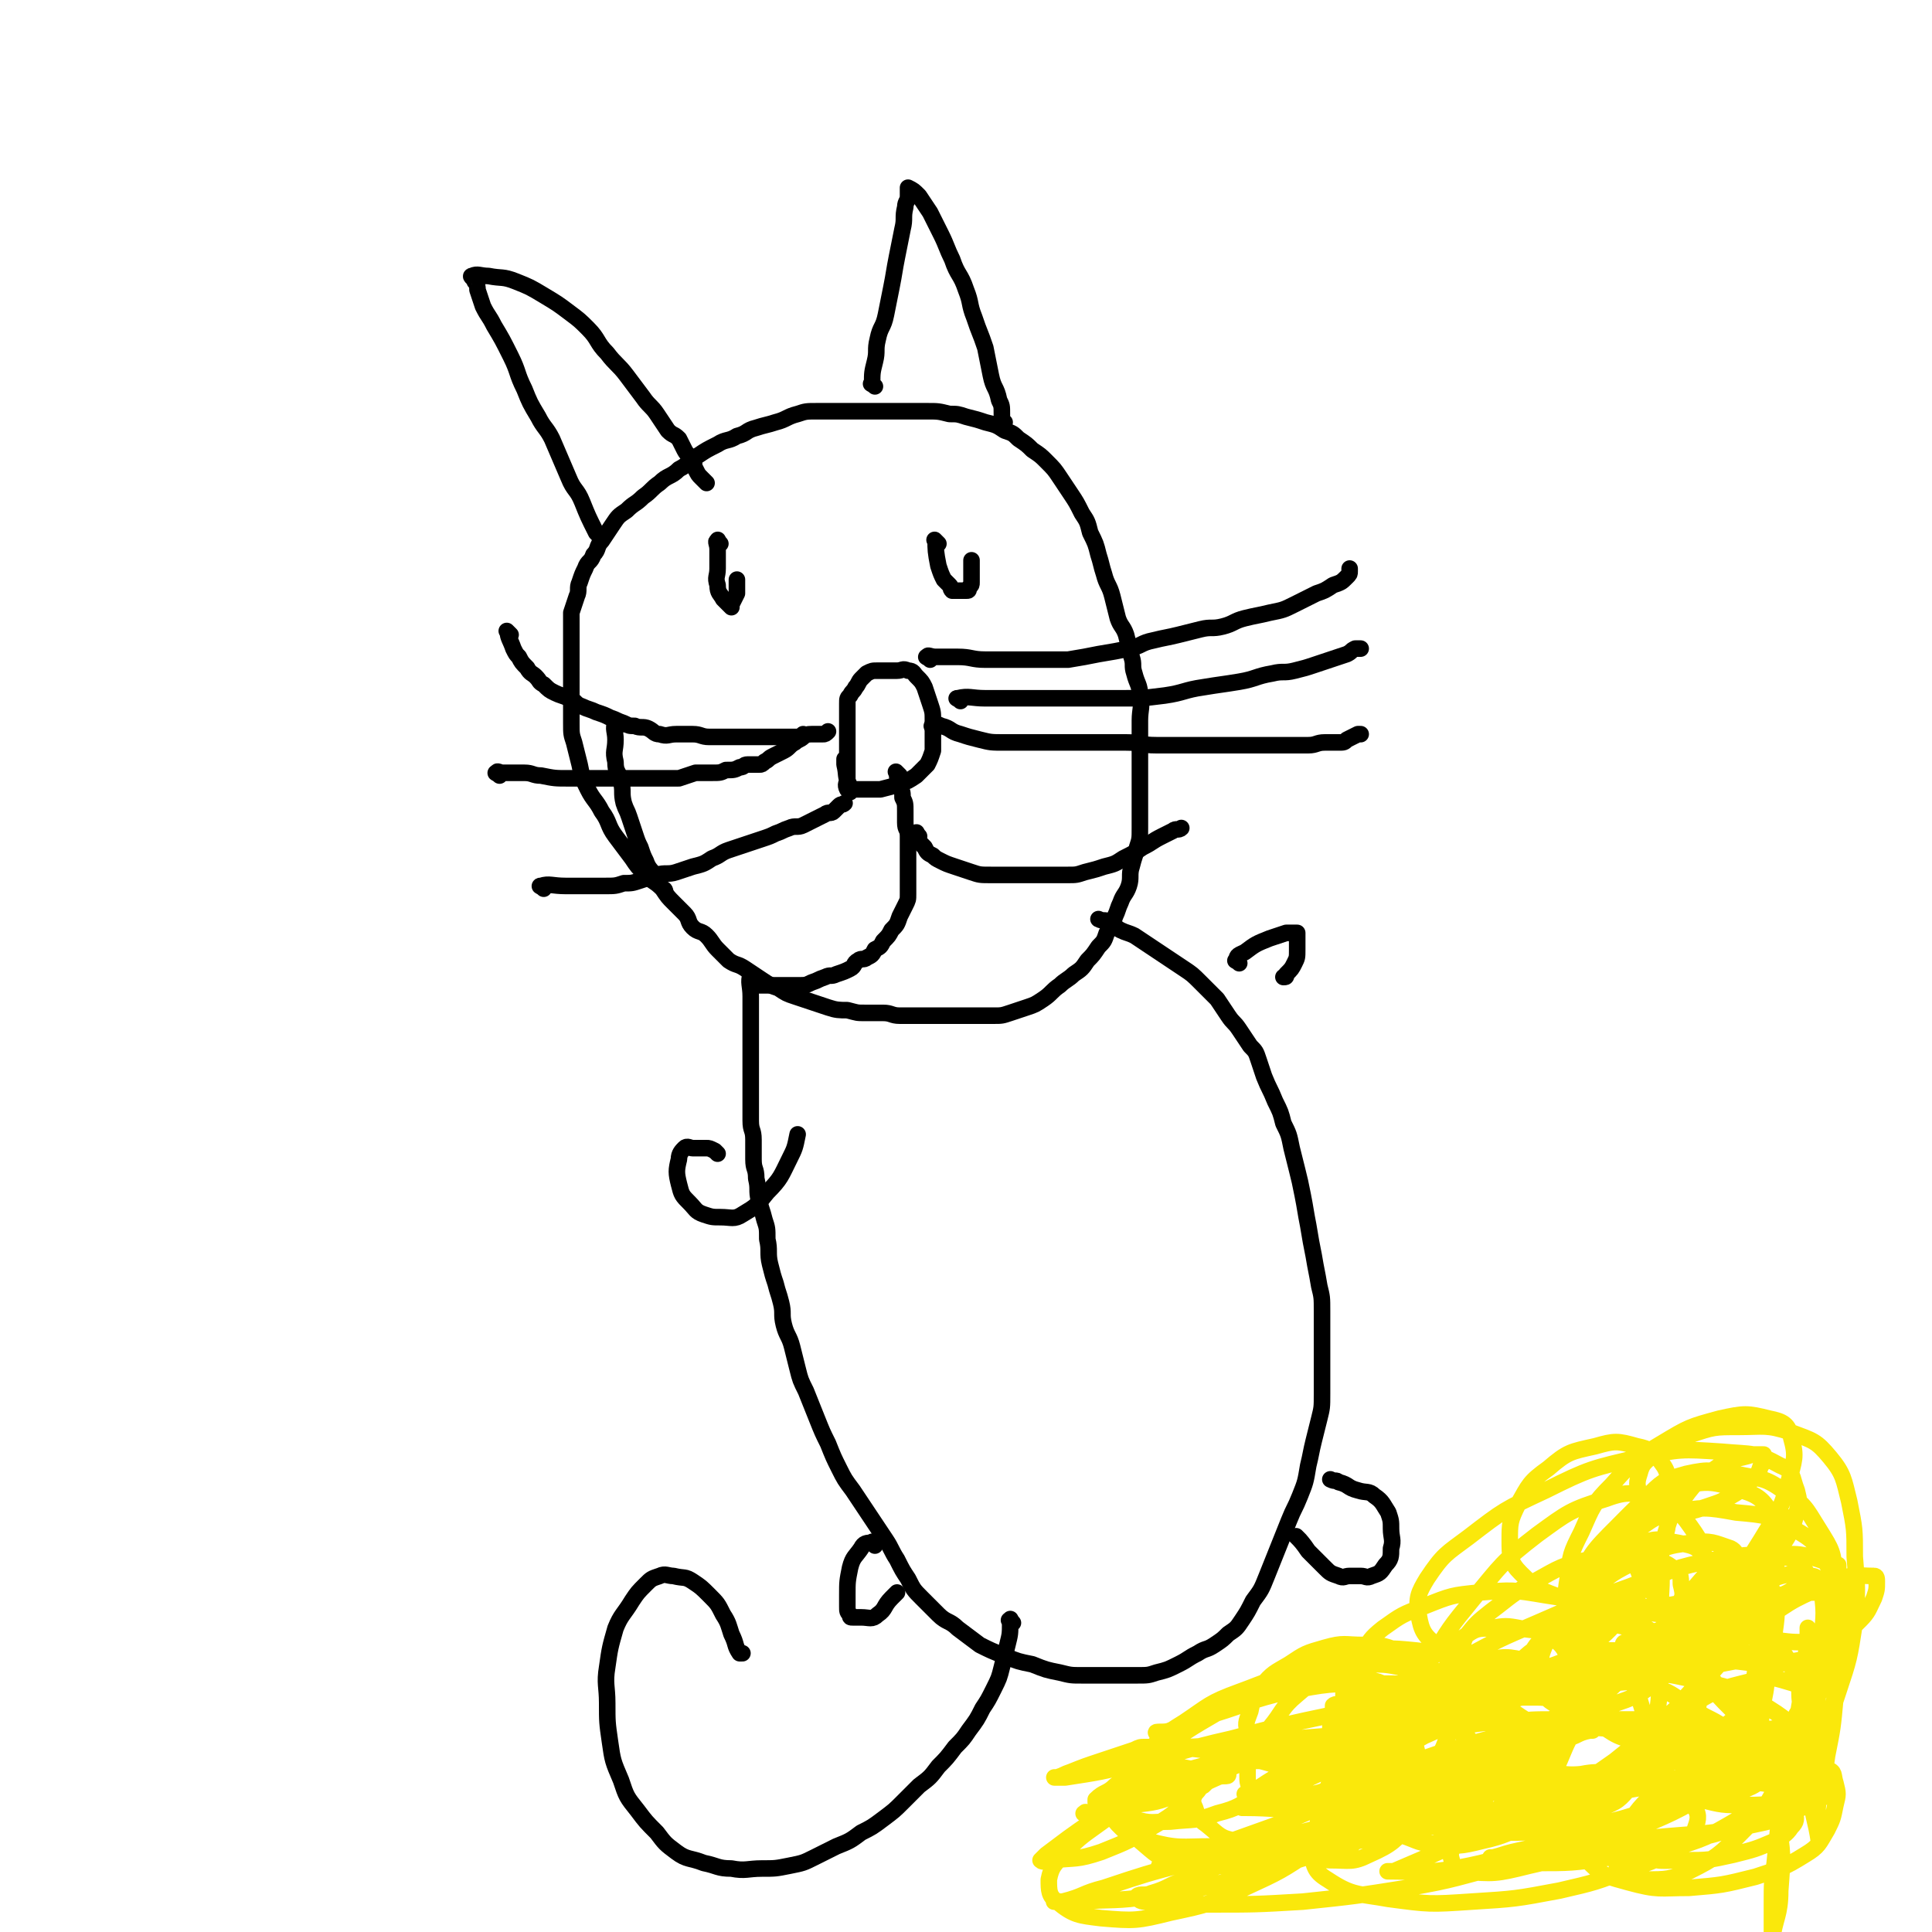 <svg viewBox='0 0 700 700' version='1.1' xmlns='http://www.w3.org/2000/svg' xmlns:xlink='http://www.w3.org/1999/xlink'><g fill='none' stroke='#000000' stroke-width='6' stroke-linecap='round' stroke-linejoin='round'><path d='M224,263c-1,-1 -1,-2 -1,-1 -1,2 0,3 0,6 0,4 -1,4 0,8 0,4 1,3 2,7 1,4 0,4 1,8 1,3 1,2 2,5 1,3 1,3 2,6 1,3 1,3 2,5 1,3 1,3 2,5 1,3 2,3 3,5 2,3 1,3 3,5 2,3 2,3 4,5 2,2 2,2 4,4 2,2 1,3 3,5 2,2 3,1 5,3 2,2 2,3 4,5 2,2 2,2 4,4 3,2 3,1 6,3 3,2 3,2 6,4 3,2 3,2 6,3 3,2 3,2 6,3 3,1 3,1 6,2 3,1 3,1 6,2 3,1 4,1 7,1 4,1 3,1 7,1 3,0 3,0 6,0 3,0 3,1 6,1 3,0 3,0 6,0 3,0 3,0 6,0 3,0 3,0 5,0 3,0 3,0 6,0 3,0 3,0 5,0 3,0 3,0 6,0 3,0 3,0 6,-1 3,-1 3,-1 6,-2 3,-1 3,-1 6,-3 3,-2 3,-3 6,-5 2,-2 3,-2 5,-4 3,-2 3,-2 5,-5 2,-2 2,-2 4,-5 2,-2 2,-2 3,-5 2,-3 2,-3 3,-6 1,-2 1,-3 2,-5 1,-3 2,-3 3,-6 1,-3 0,-4 1,-7 1,-4 1,-3 2,-7 1,-3 1,-3 1,-7 0,-4 0,-4 0,-8 0,-3 0,-3 0,-6 0,-4 0,-4 0,-8 0,-4 0,-4 0,-8 0,-4 0,-4 0,-9 0,-4 1,-5 0,-9 0,-4 -1,-4 -2,-8 -1,-3 0,-3 -1,-6 -1,-4 -1,-4 -2,-8 -1,-3 -2,-3 -3,-6 -1,-4 -1,-4 -2,-8 -1,-4 -2,-4 -3,-8 -1,-3 -1,-4 -2,-7 -1,-4 -1,-4 -3,-8 -1,-4 -1,-4 -3,-7 -2,-4 -2,-4 -4,-7 -2,-3 -2,-3 -4,-6 -2,-3 -2,-3 -5,-6 -2,-2 -2,-2 -5,-4 -2,-2 -2,-2 -5,-4 -2,-2 -2,-2 -5,-3 -3,-2 -3,-2 -7,-3 -3,-1 -3,-1 -7,-2 -3,-1 -3,-1 -6,-1 -4,-1 -4,-1 -8,-1 -3,0 -3,0 -6,0 -4,0 -4,0 -8,0 -4,0 -4,0 -8,0 -4,0 -4,0 -9,0 -4,0 -5,0 -9,0 -4,0 -4,0 -7,1 -4,1 -4,2 -8,3 -3,1 -4,1 -7,2 -4,1 -3,2 -7,3 -3,2 -4,1 -7,3 -4,2 -4,2 -7,4 -4,2 -3,3 -7,5 -3,3 -4,2 -7,5 -3,2 -3,3 -6,5 -3,3 -3,2 -6,5 -3,2 -3,2 -5,5 -2,3 -2,3 -4,6 -2,2 -1,3 -3,5 -1,3 -2,2 -3,5 -1,2 -1,2 -2,5 -1,2 0,3 -1,5 -1,3 -1,3 -2,6 0,3 0,3 0,6 0,3 0,3 0,6 0,4 0,4 0,7 0,3 0,3 0,6 0,4 0,4 0,8 0,4 0,4 0,7 0,4 0,4 1,7 1,4 1,4 2,8 1,5 1,5 3,9 2,4 3,4 5,8 3,4 2,5 5,9 3,4 3,4 6,8 2,3 2,3 5,6 3,3 3,2 6,5 1,0 1,1 1,1 '/><path d='M261,197c-1,-1 -1,-2 -1,-1 -1,0 0,1 0,3 0,3 0,4 0,7 0,3 -1,3 0,6 0,3 1,3 2,5 1,1 1,1 2,2 1,1 1,1 1,1 0,0 0,-1 0,-1 1,-2 1,-2 2,-4 0,-2 0,-2 0,-4 0,0 0,0 0,-1 '/><path d='M340,197c-1,-1 -2,-2 -1,-1 0,3 0,4 1,9 1,3 1,3 2,5 1,1 1,1 2,2 1,1 0,1 1,2 0,0 1,0 1,0 1,0 1,0 1,0 1,0 1,0 2,0 1,0 1,0 1,0 1,0 1,0 1,-1 1,-1 1,-1 1,-2 0,-1 0,-1 0,-2 0,-1 0,-1 0,-3 0,-1 0,-1 0,-2 0,0 0,0 0,-1 '/><path d='M185,230c-1,-1 -2,-2 -1,-1 0,2 1,3 2,6 1,2 1,2 2,3 1,2 1,2 3,4 1,2 2,2 3,3 2,2 1,2 3,3 2,2 2,2 4,3 2,1 3,1 5,2 3,1 2,2 5,3 2,1 3,1 5,2 3,1 3,1 5,2 3,1 2,1 5,2 2,1 2,1 4,1 2,1 3,0 5,1 2,1 2,2 4,2 3,1 3,0 6,0 3,0 3,0 6,0 3,0 3,1 6,1 3,0 3,0 6,0 3,0 3,0 5,0 3,0 3,0 5,0 3,0 3,0 5,0 3,0 3,0 6,0 3,0 3,0 5,0 3,0 2,-1 5,-1 2,0 2,0 4,0 1,0 1,0 2,-1 '/><path d='M181,281c-1,-1 -2,-1 -1,-1 0,-1 1,0 2,0 1,0 2,0 3,0 3,0 3,0 5,0 3,0 3,1 6,1 5,1 5,1 10,1 4,0 4,0 8,0 4,0 4,0 7,0 3,0 3,0 6,0 3,0 3,0 5,0 3,0 3,0 5,0 3,0 3,0 5,0 2,0 2,0 4,0 3,-1 3,-1 6,-2 3,0 3,0 6,0 3,0 3,0 5,-1 3,0 3,0 5,-1 2,0 1,-1 3,-1 1,0 2,0 3,0 1,0 1,0 1,0 1,0 1,0 2,-1 2,-1 1,-1 3,-2 2,-1 2,-1 4,-2 2,-1 2,-2 4,-3 1,-1 2,-1 3,-2 0,0 0,0 0,-1 '/><path d='M197,322c-1,-1 -2,-1 -1,-1 3,-1 4,0 9,0 3,0 4,0 7,0 4,0 4,0 7,0 4,0 4,0 7,-1 3,0 3,0 6,-1 3,-1 3,-1 6,-2 3,-1 4,0 7,-1 3,-1 3,-1 6,-2 4,-1 4,-1 7,-3 3,-1 3,-2 6,-3 3,-1 3,-1 6,-2 3,-1 3,-1 6,-2 3,-1 3,-1 5,-2 3,-1 2,-1 5,-2 2,-1 3,0 5,-1 2,-1 2,-1 4,-2 2,-1 2,-1 4,-2 1,-1 2,0 3,-1 1,-1 1,-1 2,-2 1,-1 1,0 2,-1 '/><path d='M308,287c-1,-1 -1,-1 -1,-1 -1,-2 0,-2 0,-4 0,-3 0,-3 0,-6 0,-3 0,-3 0,-6 0,-3 0,-3 0,-6 0,-2 0,-2 0,-5 0,-2 0,-2 0,-4 0,-2 0,-2 1,-3 1,-2 1,-1 2,-3 1,-1 1,-2 2,-3 1,-1 1,-1 2,-2 2,-1 2,-1 4,-1 1,0 2,0 3,0 2,0 2,0 4,0 2,0 2,-1 4,0 2,0 2,1 3,2 2,2 2,2 3,4 1,3 1,3 2,6 1,3 1,3 1,6 0,2 0,2 0,4 0,2 0,2 0,4 0,2 0,2 0,3 -1,3 -1,3 -2,5 -2,2 -2,2 -4,4 -3,2 -3,2 -6,3 -3,1 -3,1 -7,2 -3,0 -3,0 -6,0 -1,0 -2,0 -3,0 -1,0 -2,0 -2,-1 -2,-4 -1,-4 -2,-8 0,-1 0,-1 0,-2 '/><path d='M337,239c-1,-1 -2,-1 -1,-1 0,-1 1,0 3,0 4,0 4,0 8,0 5,0 5,1 10,1 5,0 5,0 10,0 5,0 5,0 10,0 5,0 5,0 10,0 6,-1 6,-1 11,-2 6,-1 6,-1 11,-2 5,-1 4,-2 9,-3 4,-1 5,-1 9,-2 4,-1 4,-1 8,-2 4,-1 4,0 8,-1 4,-1 4,-2 8,-3 4,-1 5,-1 9,-2 5,-1 5,-1 9,-3 4,-2 4,-2 8,-4 3,-1 3,-1 6,-3 3,-1 3,-1 5,-3 1,-1 1,-1 1,-2 0,0 0,0 0,-1 '/><path d='M348,254c-1,-1 -2,-1 -1,-1 4,-1 5,0 10,0 7,0 8,0 15,0 9,0 9,0 17,0 9,0 9,0 17,0 8,0 8,0 16,-1 7,-1 7,-2 14,-3 6,-1 7,-1 13,-2 6,-1 6,-2 12,-3 4,-1 4,0 8,-1 4,-1 4,-1 7,-2 3,-1 3,-1 6,-2 3,-1 3,-1 6,-2 2,-1 1,-1 3,-2 1,0 1,0 2,0 '/><path d='M339,264c-1,-1 -2,-1 -1,-1 0,-1 1,-1 3,0 4,1 3,2 7,3 3,1 3,1 7,2 4,1 4,1 9,1 5,0 5,0 10,0 5,0 5,0 10,0 6,0 6,0 12,0 6,0 6,0 12,0 6,0 5,1 11,1 5,0 5,0 10,0 6,0 6,0 11,0 5,0 5,0 9,0 5,0 5,0 9,0 5,0 5,0 9,0 4,0 4,0 7,0 3,0 3,-1 6,-1 2,0 3,0 5,0 2,0 2,0 3,-1 2,-1 2,-1 4,-2 0,0 1,0 1,0 '/><path d='M326,281c-1,-1 -2,-2 -1,-1 0,1 0,2 1,5 1,2 1,2 1,4 1,2 1,2 1,5 0,2 0,2 0,4 0,3 1,2 1,5 0,2 0,3 0,5 0,2 0,2 0,3 0,3 0,3 0,5 0,2 0,2 0,4 0,2 0,2 0,4 0,2 0,2 -1,4 -1,2 -1,2 -2,4 -1,3 -1,3 -3,5 -1,2 -1,2 -3,4 -1,2 -1,2 -3,3 -1,2 -1,2 -3,3 -1,1 -2,0 -3,1 -2,1 -1,2 -3,3 -2,1 -2,1 -5,2 -2,1 -2,0 -4,1 -3,1 -2,1 -5,2 -2,1 -2,1 -5,1 -3,0 -3,0 -6,0 -2,0 -2,0 -5,0 -1,0 -1,0 -3,0 '/><path d='M333,303c-1,-1 -1,-2 -1,-1 -1,0 0,0 0,1 1,2 1,2 3,4 1,2 1,2 3,3 1,1 1,1 3,2 2,1 2,1 5,2 3,1 3,1 6,2 3,1 3,1 7,1 3,0 4,0 7,0 3,0 3,0 6,0 3,0 3,0 5,0 3,0 3,0 5,0 3,0 3,0 5,0 3,0 3,0 6,-1 4,-1 4,-1 7,-2 4,-1 4,-1 7,-3 4,-2 4,-2 7,-4 4,-2 3,-2 7,-4 2,-1 2,-1 4,-2 1,-1 2,0 3,-1 '/><path d='M273,354c-1,-1 -1,-2 -1,-1 -1,3 0,4 0,8 0,2 0,3 0,5 0,2 0,2 0,3 0,3 0,3 0,5 0,3 0,3 0,6 0,3 0,3 0,6 0,4 0,4 0,7 0,3 0,3 0,6 0,4 0,4 0,7 0,4 1,3 1,7 0,3 0,4 0,7 0,4 1,3 1,7 1,4 0,4 1,8 1,4 1,3 2,7 1,3 1,3 1,7 1,4 0,5 1,9 1,4 1,4 2,7 1,4 1,3 2,7 1,4 0,4 1,8 1,4 2,4 3,8 1,4 1,4 2,8 1,4 1,4 3,8 2,5 2,5 4,10 2,5 2,5 4,9 2,5 2,5 4,9 2,4 2,4 5,8 2,3 2,3 4,6 2,3 2,3 4,6 2,3 2,3 4,6 2,3 2,4 4,7 2,4 2,4 4,7 2,4 2,4 5,7 3,3 3,3 6,6 3,3 4,2 7,5 4,3 4,3 8,6 4,2 4,2 9,4 5,2 5,2 10,3 5,2 5,2 10,3 4,1 4,1 8,1 3,0 4,0 7,0 3,0 3,0 6,0 4,0 4,0 7,0 4,0 4,0 7,-1 4,-1 4,-1 8,-3 4,-2 3,-2 7,-4 3,-2 3,-1 6,-3 3,-2 3,-2 5,-4 3,-2 3,-2 5,-5 2,-3 2,-3 4,-7 3,-4 3,-4 5,-9 2,-5 2,-5 4,-10 2,-5 2,-5 4,-10 2,-5 2,-4 4,-9 2,-5 2,-5 3,-11 1,-4 1,-5 2,-9 1,-4 1,-4 2,-8 1,-4 1,-4 1,-9 0,-4 0,-4 0,-9 0,-5 0,-5 0,-11 0,-5 0,-5 0,-10 0,-5 0,-5 -1,-9 -1,-6 -1,-5 -2,-11 -1,-5 -1,-5 -2,-11 -1,-5 -1,-6 -2,-11 -1,-5 -1,-5 -2,-9 -1,-4 -1,-4 -2,-8 -1,-5 -1,-5 -3,-9 -1,-4 -1,-4 -3,-8 -2,-5 -2,-4 -4,-9 -1,-3 -1,-3 -2,-6 -1,-3 -1,-3 -3,-5 -2,-3 -2,-3 -4,-6 -2,-3 -2,-2 -4,-5 -2,-3 -2,-3 -4,-6 -3,-3 -3,-3 -6,-6 -3,-3 -3,-3 -6,-5 -3,-2 -3,-2 -6,-4 -3,-2 -3,-2 -6,-4 -3,-2 -3,-2 -6,-4 -2,-1 -3,-1 -5,-2 -2,-1 -2,-2 -4,-3 -2,-1 -2,0 -4,-1 '/><path d='M367,588c-1,-1 -1,-2 -1,-1 -1,0 0,0 0,1 0,4 0,4 -1,8 -1,4 -1,4 -2,8 -1,4 -1,4 -3,8 -2,4 -2,4 -4,7 -2,4 -2,4 -5,8 -2,3 -2,3 -5,6 -3,4 -3,4 -6,7 -3,4 -3,4 -7,7 -3,3 -3,3 -6,6 -3,3 -3,3 -7,6 -4,3 -4,3 -8,5 -4,3 -4,3 -9,5 -4,2 -4,2 -8,4 -4,2 -4,2 -9,3 -5,1 -5,1 -10,1 -5,0 -6,1 -11,0 -5,0 -5,-1 -10,-2 -5,-2 -6,-1 -10,-4 -4,-3 -4,-3 -7,-7 -4,-4 -4,-4 -7,-8 -4,-5 -4,-5 -6,-11 -3,-7 -3,-7 -4,-14 -1,-7 -1,-7 -1,-14 0,-6 -1,-7 0,-13 1,-7 1,-7 3,-14 2,-5 3,-5 6,-10 2,-3 2,-3 5,-6 2,-2 2,-2 5,-3 2,-1 3,0 5,0 4,1 4,0 7,2 3,2 3,2 6,5 3,3 3,3 5,7 2,3 2,4 3,7 2,4 1,4 3,7 0,0 1,0 1,0 '/><path d='M317,560c-1,-1 -1,-2 -1,-1 -2,0 -3,0 -4,2 -2,3 -3,3 -4,7 -1,5 -1,5 -1,10 0,2 0,2 0,4 0,2 0,2 1,3 0,1 0,1 1,1 1,0 2,0 3,0 3,0 4,1 6,-1 3,-2 2,-3 5,-6 1,-1 1,-1 2,-2 '/><path d='M471,558c-1,-1 -2,-2 -1,-1 1,1 2,2 4,5 3,3 3,3 6,6 2,2 2,2 5,3 2,1 2,0 4,0 2,0 2,0 4,0 2,0 2,1 4,0 3,-1 3,-1 5,-4 2,-2 2,-3 2,-6 1,-3 0,-4 0,-7 0,-3 0,-3 -1,-6 -2,-3 -2,-4 -5,-6 -2,-2 -3,-1 -6,-2 -4,-1 -3,-2 -7,-3 -1,-1 -1,0 -3,-1 '/><path d='M449,349c-1,-1 -2,-1 -1,-1 0,-2 1,-2 3,-3 4,-3 4,-3 9,-5 3,-1 3,-1 6,-2 1,0 2,0 3,0 1,0 1,0 1,0 0,0 0,1 0,1 0,3 0,3 0,5 0,3 0,3 -1,5 -1,2 -1,2 -3,4 0,1 0,1 -1,1 '/><path d='M260,418c-1,-1 -1,-1 -1,-1 -2,-1 -2,-1 -3,-1 -2,0 -2,0 -5,0 -1,0 -2,-1 -3,0 -1,1 -2,2 -2,4 -1,4 -1,5 0,9 1,4 1,4 4,7 2,2 2,3 5,4 3,1 3,1 6,1 4,0 5,1 8,-1 5,-3 5,-3 9,-8 5,-5 5,-6 8,-12 2,-4 2,-4 3,-9 '/><path d='M217,194c-1,-1 -1,-1 -1,-1 -3,-6 -3,-6 -5,-11 -2,-5 -3,-4 -5,-9 -3,-7 -3,-7 -6,-14 -2,-4 -3,-4 -5,-8 -3,-5 -3,-5 -5,-10 -3,-6 -2,-6 -5,-12 -3,-6 -3,-6 -6,-11 -2,-4 -2,-3 -4,-7 -1,-3 -1,-3 -2,-6 0,-1 0,-2 -1,-3 0,-1 -2,-2 -1,-2 2,-1 3,0 6,0 5,1 5,0 10,2 5,2 5,2 10,5 5,3 5,3 9,6 4,3 4,3 7,6 4,4 3,5 7,9 3,4 4,4 7,8 3,4 3,4 6,8 2,3 3,3 5,6 2,3 2,3 4,6 2,2 2,1 4,3 1,2 1,2 2,4 1,2 2,2 3,4 1,1 0,2 1,3 1,2 1,2 2,3 1,1 1,1 2,2 '/><path d='M317,140c-1,-1 -2,-1 -1,-1 0,-4 0,-4 1,-8 1,-4 0,-4 1,-8 1,-5 2,-4 3,-9 1,-5 1,-5 2,-10 1,-5 1,-6 2,-11 1,-5 1,-5 2,-10 1,-4 0,-4 1,-8 0,-2 1,-2 1,-4 0,-1 0,-1 0,-2 0,0 0,-1 0,-1 2,1 2,1 4,3 2,3 2,3 4,6 2,4 2,4 4,8 2,4 2,5 4,9 2,6 3,5 5,11 2,5 1,5 3,10 2,6 2,5 4,11 1,5 1,5 2,10 1,5 2,4 3,9 1,2 1,2 1,5 0,1 0,1 0,2 0,1 1,1 1,1 '/></g>
<g fill='none' stroke='#FAE80B' stroke-width='6' stroke-linecap='round' stroke-linejoin='round'><path d='M394,658c-1,-1 -2,-1 -1,-1 0,-1 1,0 2,0 8,-2 8,-2 15,-5 11,-3 11,-3 21,-7 10,-3 10,-4 20,-7 7,-2 8,-1 15,-3 3,-1 2,-1 5,-2 0,0 1,0 1,0 -2,0 -3,0 -5,1 -6,1 -6,1 -12,3 -6,2 -6,2 -12,5 -4,2 -4,2 -7,5 -2,1 -2,1 -3,3 -1,2 -1,3 0,5 1,3 1,4 4,6 5,4 5,5 11,6 7,2 8,0 15,0 8,0 8,0 15,-1 7,-1 7,-2 14,-4 4,-1 4,-1 8,-2 1,0 1,-1 2,-1 0,0 0,1 0,1 3,3 3,3 6,5 6,2 6,3 12,3 8,1 9,1 17,-1 9,-2 9,-3 17,-6 8,-3 8,-3 15,-7 5,-3 5,-3 9,-7 1,-1 1,-2 2,-3 1,-1 1,-1 3,-1 4,-1 4,-1 9,-2 5,-1 6,-1 11,-2 5,-1 5,-1 9,-3 4,-1 4,-1 7,-3 1,-1 1,-1 2,-2 1,-1 1,-1 1,-2 0,-1 1,-1 0,-2 -2,-2 -2,-2 -5,-3 -5,-1 -5,-1 -10,-1 -5,0 -5,0 -10,0 -2,0 -2,0 -4,0 0,0 0,0 -1,0 -5,0 -5,0 -10,0 -9,0 -9,0 -18,0 -9,0 -9,0 -18,1 -7,0 -7,0 -14,1 -3,0 -3,1 -6,1 0,0 0,0 -1,0 0,0 0,0 -1,0 -5,0 -5,0 -10,0 -10,1 -10,1 -20,2 -13,1 -13,1 -26,2 -13,1 -13,1 -26,2 -9,1 -9,1 -19,1 -3,0 -3,0 -7,0 0,0 -1,0 -1,0 -2,0 -2,0 -4,1 -6,2 -6,2 -12,4 -6,2 -6,2 -11,4 -3,1 -2,1 -5,2 0,0 -1,0 -1,0 1,0 2,0 4,0 13,-2 13,-2 25,-5 18,-4 17,-5 35,-9 19,-5 19,-5 38,-9 17,-4 17,-5 34,-8 13,-3 13,-3 27,-4 10,-1 10,-1 20,-1 8,0 9,-1 17,0 6,0 6,1 11,2 6,1 6,1 11,3 4,2 4,3 8,5 4,3 4,3 8,5 4,2 4,3 9,4 4,1 4,1 8,0 6,-1 6,0 11,-3 6,-3 6,-4 10,-9 4,-5 4,-6 7,-12 2,-5 2,-5 3,-11 1,-3 1,-3 1,-6 0,-2 0,-2 0,-4 0,-1 0,-2 0,-3 0,-1 0,-1 -1,-1 -5,-1 -5,-1 -10,-1 -9,0 -9,0 -18,2 -11,2 -11,3 -22,6 -9,3 -9,3 -18,6 -6,2 -6,2 -11,4 -1,0 -1,1 -1,1 2,0 3,0 6,0 8,0 8,0 16,0 8,-1 8,-1 16,-2 5,-1 5,-1 10,-1 2,0 3,-1 4,0 1,1 0,2 0,4 0,4 0,4 0,8 0,6 0,6 -1,11 0,4 -1,4 -1,8 0,4 0,4 0,8 0,2 0,2 0,4 0,1 0,1 1,1 4,1 4,2 8,1 5,-2 6,-2 10,-7 6,-8 6,-9 9,-18 4,-12 4,-12 6,-25 1,-12 1,-12 0,-24 0,-10 0,-10 -2,-20 -2,-8 -2,-10 -7,-16 -5,-6 -6,-6 -14,-9 -9,-3 -10,-2 -19,-2 -9,0 -9,0 -18,3 -7,2 -7,3 -13,7 -3,3 -4,3 -5,7 -1,3 -1,4 0,7 0,3 0,4 2,5 3,2 4,2 9,2 6,0 7,0 13,-2 6,-2 6,-2 11,-5 3,-2 3,-2 6,-5 2,-2 2,-2 3,-5 1,-1 1,-1 1,-3 0,0 0,-1 0,-1 -2,0 -2,0 -4,0 -6,2 -7,1 -12,4 -7,5 -8,5 -13,12 -5,6 -5,7 -7,14 -2,7 -1,8 -1,15 0,7 -1,7 1,13 2,7 3,7 7,13 4,6 4,6 9,12 4,5 4,5 8,9 3,3 3,2 6,5 1,1 1,1 2,3 0,1 0,2 0,3 -1,3 0,4 -2,6 -3,4 -4,3 -9,6 -5,3 -5,3 -10,5 -3,2 -3,2 -7,3 -1,0 -3,0 -3,0 1,-1 3,-1 6,-3 6,-3 5,-3 11,-6 3,-2 5,-2 6,-3 0,-1 -2,-1 -4,0 -7,2 -7,2 -13,5 -7,4 -8,4 -13,9 -5,5 -5,6 -8,12 -2,4 -2,4 -3,8 0,3 -1,4 1,6 3,3 4,3 9,3 8,0 9,0 16,-3 10,-5 11,-6 19,-14 9,-9 9,-10 15,-21 5,-10 5,-10 6,-21 1,-8 1,-9 -2,-16 -3,-7 -4,-8 -11,-13 -8,-6 -9,-6 -18,-8 -11,-2 -12,-2 -23,-1 -12,1 -12,0 -23,4 -11,4 -12,4 -21,11 -6,5 -6,6 -10,13 -3,5 -3,6 -3,11 0,5 0,6 4,10 5,5 6,6 14,8 10,3 11,2 22,1 9,0 10,0 18,-3 7,-2 8,-3 12,-8 4,-4 3,-5 4,-11 1,-6 1,-7 -1,-13 -2,-6 -3,-7 -8,-11 -6,-5 -7,-4 -15,-6 -8,-2 -8,-2 -16,-1 -6,0 -6,1 -12,3 -4,2 -5,2 -7,5 -2,3 -1,4 -1,7 1,5 0,6 3,9 4,4 5,5 11,6 8,1 9,1 17,-2 9,-3 9,-4 16,-9 7,-5 7,-5 12,-12 4,-6 4,-7 6,-14 1,-5 1,-6 0,-11 -1,-4 0,-5 -3,-8 -3,-3 -4,-3 -9,-4 -6,-1 -7,-2 -13,0 -6,2 -7,2 -12,7 -5,4 -5,5 -7,11 -2,5 -2,6 -2,11 0,3 0,4 2,6 3,3 4,4 8,4 9,0 10,1 18,-3 11,-6 11,-7 20,-16 9,-9 9,-10 16,-21 6,-10 7,-10 10,-21 2,-8 3,-9 1,-16 -1,-5 -3,-6 -8,-7 -8,-2 -9,-2 -18,0 -11,3 -11,3 -21,9 -10,6 -10,6 -18,15 -7,7 -7,8 -11,17 -4,8 -4,8 -5,17 -1,6 -1,7 1,13 1,5 1,6 5,10 4,5 5,5 11,7 8,2 9,3 17,1 10,-3 11,-3 19,-10 8,-7 9,-8 14,-18 5,-10 4,-10 7,-21 1,-2 2,-3 1,-4 -4,-6 -5,-8 -12,-10 -10,-3 -12,-4 -23,-1 -12,3 -13,5 -22,14 -9,9 -10,10 -15,22 -4,9 -3,10 -3,20 0,9 -1,10 2,18 3,7 4,8 10,12 7,5 8,5 17,6 9,1 10,1 18,-1 8,-2 8,-3 14,-8 6,-5 7,-6 10,-13 4,-8 3,-9 4,-18 1,-7 1,-8 -1,-15 -1,-4 -1,-5 -5,-8 -3,-2 -5,-3 -9,-2 -7,2 -8,2 -13,8 -7,8 -7,9 -10,19 -4,11 -3,11 -4,23 -1,8 -1,9 0,17 1,6 0,7 4,11 3,4 5,5 10,6 6,2 7,2 13,0 8,-3 9,-3 14,-10 7,-9 7,-10 11,-21 5,-12 5,-13 7,-26 1,-8 1,-9 0,-17 -1,-3 -1,-5 -4,-5 -7,-1 -9,-1 -16,2 -14,5 -14,6 -26,14 -13,8 -13,9 -24,19 -9,8 -9,8 -17,18 -5,6 -5,7 -8,14 -2,4 -2,4 -2,9 0,3 -1,4 1,6 1,2 2,3 5,3 5,1 6,1 11,-1 6,-2 7,-3 11,-8 4,-6 4,-7 5,-14 1,-7 1,-7 -1,-14 -2,-6 -1,-7 -6,-11 -5,-4 -6,-3 -13,-4 -8,-1 -9,-1 -17,1 -9,2 -9,2 -17,7 -7,4 -7,5 -13,11 -4,4 -4,5 -6,10 -2,4 -1,4 -2,8 0,3 -1,3 0,6 1,3 1,3 4,5 2,1 3,1 6,1 2,0 2,0 4,0 2,0 3,0 3,-1 1,-3 1,-4 0,-8 -1,-6 -1,-6 -4,-11 -2,-4 -3,-5 -7,-6 -5,-2 -6,0 -12,0 -7,1 -7,0 -13,2 -8,3 -8,3 -14,9 -6,6 -6,7 -9,15 -2,6 -1,6 -2,12 0,3 -1,4 0,6 1,2 2,3 5,3 7,0 8,1 14,-2 9,-4 9,-5 16,-12 6,-6 6,-6 9,-14 3,-7 2,-7 3,-15 0,-6 1,-6 -1,-12 -2,-5 -2,-6 -6,-10 -4,-4 -5,-3 -10,-5 -5,-1 -6,-1 -11,-1 -7,0 -7,0 -13,2 -7,3 -7,4 -13,9 -6,5 -5,6 -10,12 -4,5 -4,5 -7,10 -1,3 -1,4 -1,7 0,3 0,4 2,5 5,2 6,2 12,2 9,0 10,1 18,-3 9,-4 9,-5 17,-12 6,-5 6,-5 10,-12 3,-4 2,-5 3,-10 1,-4 2,-5 0,-8 -2,-4 -3,-5 -8,-7 -5,-2 -6,-2 -12,-2 -7,0 -7,-1 -14,1 -7,2 -7,2 -13,6 -5,3 -6,3 -10,8 -3,4 -3,4 -4,9 -1,3 -2,4 -1,7 1,4 1,5 4,7 5,3 6,3 12,4 7,1 8,1 15,0 8,-1 8,-1 15,-3 5,-2 5,-2 9,-5 2,-2 2,-2 3,-5 1,-2 1,-3 0,-5 -1,-4 -1,-5 -4,-7 -6,-4 -7,-4 -14,-5 -10,-2 -10,-2 -20,-1 -12,1 -12,2 -23,6 -11,4 -11,5 -20,11 -8,5 -8,5 -14,12 -4,5 -5,5 -7,11 -2,5 -2,5 -1,10 1,5 2,6 6,10 6,5 6,6 14,8 9,2 10,1 20,1 12,-1 12,0 23,-3 10,-3 11,-3 20,-9 8,-5 8,-6 15,-13 4,-4 5,-5 7,-10 2,-4 2,-4 1,-8 -1,-4 -1,-5 -5,-8 -4,-3 -5,-2 -10,-3 -5,-1 -5,0 -10,0 -3,0 -3,0 -5,1 -1,1 -1,2 -1,4 1,4 0,5 3,8 4,4 5,4 10,7 7,3 7,4 15,5 8,1 9,1 17,0 8,-1 8,0 15,-3 7,-2 7,-3 13,-7 5,-4 5,-4 9,-9 3,-4 4,-4 5,-9 1,-5 0,-6 0,-11 0,-4 1,-5 -1,-8 -2,-4 -3,-5 -7,-7 -4,-3 -5,-2 -10,-3 -5,-1 -6,-1 -11,0 -4,0 -5,0 -8,2 -3,2 -3,2 -4,5 -1,2 -1,3 0,5 1,3 2,4 5,5 7,3 8,3 16,3 10,0 11,1 21,-2 10,-2 10,-3 19,-8 7,-4 7,-4 13,-10 4,-3 4,-4 6,-8 2,-4 2,-4 1,-8 0,-3 0,-4 -3,-6 -4,-3 -5,-2 -11,-3 -9,-1 -10,-2 -19,0 -10,2 -11,3 -20,8 -9,5 -8,5 -16,11 -5,4 -5,4 -9,9 -1,2 -1,3 -1,5 0,3 -1,4 1,5 4,3 5,4 10,4 8,1 9,0 17,-2 9,-3 9,-3 17,-8 7,-5 7,-5 13,-12 6,-7 6,-8 10,-16 4,-7 4,-7 6,-15 1,-7 1,-7 0,-14 0,-5 1,-6 -2,-10 -3,-4 -4,-5 -9,-6 -7,-2 -8,-2 -15,0 -9,2 -10,2 -17,8 -7,5 -7,6 -11,13 -3,6 -3,7 -3,13 0,6 0,8 4,12 6,6 7,6 15,9 10,3 10,2 21,3 10,0 11,1 21,-1 7,-1 7,-2 14,-5 3,-1 3,-2 6,-4 1,-1 1,-1 2,-3 0,-1 1,-2 0,-3 -1,-3 -1,-4 -3,-5 -6,-2 -7,-3 -14,-2 -10,1 -10,2 -19,6 -10,5 -10,5 -18,12 -7,5 -7,5 -12,12 -3,4 -3,4 -5,9 -1,3 -1,4 0,6 3,4 3,5 8,6 7,2 8,1 16,0 8,-1 8,0 15,-3 7,-3 7,-3 12,-8 5,-6 5,-7 7,-14 2,-9 3,-9 1,-18 -1,-8 -2,-9 -7,-16 -4,-5 -5,-6 -11,-8 -8,-2 -10,-3 -18,0 -13,4 -14,5 -25,13 -13,10 -13,11 -23,23 -9,11 -9,11 -16,23 -4,8 -4,9 -6,18 -1,6 -2,7 -1,13 1,4 1,5 4,8 4,4 5,5 10,6 7,2 7,1 14,0 7,-1 7,0 13,-3 6,-3 6,-3 10,-8 4,-5 4,-5 5,-11 1,-5 1,-5 0,-10 -1,-4 0,-5 -3,-8 -4,-4 -5,-4 -10,-5 -8,-2 -9,-2 -17,0 -11,2 -11,3 -22,8 -10,4 -10,5 -19,10 -8,5 -8,5 -15,10 -4,3 -4,4 -8,7 -1,1 -1,1 -2,1 -1,0 -1,0 -2,0 -4,0 -4,0 -8,0 -6,0 -6,0 -12,0 -7,1 -7,0 -14,2 -8,2 -8,3 -16,7 -9,4 -9,4 -17,9 -8,5 -8,5 -15,10 -4,3 -4,3 -8,6 -1,1 -2,2 -2,2 1,1 2,0 4,0 9,-1 9,0 18,-3 10,-4 10,-4 20,-10 7,-4 7,-5 13,-10 2,-2 2,-2 4,-5 0,-1 1,-1 0,-2 -1,-2 -2,-2 -4,-3 -5,-1 -5,-1 -10,0 -5,1 -6,1 -10,3 -3,2 -3,2 -5,5 -1,1 -1,1 -2,3 0,1 -1,2 0,3 2,2 3,3 6,4 6,2 7,1 13,1 9,-1 9,0 17,-3 8,-2 8,-3 15,-7 4,-2 4,-3 8,-6 1,-1 2,-1 2,-2 0,-1 -1,-2 -2,-2 -8,-2 -8,-3 -16,-2 -14,2 -14,3 -27,9 -12,6 -12,6 -23,14 -7,5 -7,5 -13,11 -3,4 -4,4 -5,9 0,4 0,6 3,8 6,5 8,5 16,6 12,1 13,1 25,-2 14,-3 14,-3 27,-9 13,-6 13,-6 25,-14 10,-7 11,-7 20,-15 7,-7 8,-7 13,-15 4,-6 3,-6 5,-13 1,-3 0,-3 0,-6 0,-1 0,-2 -1,-2 -3,-1 -4,-2 -7,-1 -4,1 -5,2 -8,5 -4,4 -3,5 -5,10 -1,4 -2,5 -1,9 2,5 2,6 7,10 7,6 8,6 17,9 12,3 12,3 25,3 14,0 15,0 29,-2 15,-2 15,-2 30,-7 13,-4 13,-4 25,-11 9,-5 9,-5 17,-12 5,-5 6,-5 9,-11 2,-3 1,-4 1,-7 0,-2 0,-3 -2,-4 -7,-2 -8,-3 -15,-1 -12,3 -13,3 -24,10 -11,7 -11,8 -20,17 -7,7 -8,7 -13,16 -3,6 -2,6 -3,13 0,5 -2,7 1,10 5,5 7,5 14,7 11,3 11,2 22,2 12,-1 12,-1 24,-4 9,-3 10,-3 18,-8 5,-3 5,-4 8,-9 2,-4 2,-4 3,-9 1,-4 1,-4 0,-8 -1,-3 0,-4 -3,-5 -7,-2 -9,-2 -17,-1 -12,1 -12,2 -24,6 -10,3 -10,4 -19,9 -5,3 -5,4 -9,8 -1,2 -1,2 -1,4 1,3 0,4 3,5 6,3 7,2 15,2 9,0 9,0 18,-2 8,-2 8,-2 15,-5 3,-2 4,-2 6,-5 2,-2 2,-3 1,-6 -2,-6 -2,-8 -7,-12 -8,-8 -9,-8 -20,-12 -14,-5 -15,-4 -30,-5 -17,-1 -18,-2 -35,0 -18,2 -18,3 -36,8 -14,5 -15,4 -28,12 -8,5 -9,6 -15,13 -3,4 -4,5 -4,10 1,6 1,8 6,11 9,6 11,5 22,7 15,2 15,2 30,1 16,-1 16,-1 32,-4 13,-3 13,-3 26,-8 9,-3 9,-3 17,-8 4,-2 4,-2 6,-6 1,-3 2,-5 0,-8 -2,-5 -3,-7 -8,-9 -8,-4 -9,-4 -19,-4 -12,0 -13,0 -24,4 -12,4 -12,4 -23,11 -7,4 -7,5 -12,11 -2,2 -3,3 -2,6 0,2 1,4 4,4 11,1 12,1 24,-2 18,-4 18,-5 35,-12 17,-7 17,-7 33,-16 13,-8 14,-7 25,-18 8,-8 9,-9 13,-20 4,-10 3,-10 4,-21 1,-9 2,-9 1,-18 -1,-9 -1,-9 -6,-17 -5,-8 -5,-9 -13,-14 -7,-5 -8,-4 -17,-6 -9,-1 -9,-2 -18,0 -7,2 -8,2 -13,7 -4,4 -5,5 -6,11 -2,6 -2,7 0,13 3,8 3,9 10,15 8,7 9,6 19,10 10,3 10,2 21,4 7,1 7,1 14,1 4,0 4,0 8,0 2,0 2,0 4,-1 2,-1 2,-2 3,-4 1,-3 1,-4 1,-7 -1,-5 0,-5 -3,-9 -4,-5 -4,-7 -10,-9 -9,-3 -11,-2 -21,0 -10,2 -10,2 -19,7 -6,4 -7,4 -11,10 -2,3 -3,4 -2,8 1,4 2,6 6,8 8,4 9,3 18,4 9,1 10,2 19,0 7,-1 8,-2 14,-6 6,-4 6,-4 11,-9 3,-3 3,-4 5,-8 1,-3 1,-3 1,-6 0,-1 0,-2 -1,-2 -6,0 -8,-1 -14,2 -14,6 -15,6 -27,15 -12,9 -12,10 -22,21 -7,8 -8,8 -13,17 -3,5 -2,6 -2,11 0,4 0,5 3,8 5,5 6,5 12,7 8,2 8,2 16,2 6,0 7,0 13,-1 4,-1 5,0 8,-3 2,-2 3,-3 3,-6 0,-5 1,-6 -2,-11 -5,-8 -5,-9 -13,-14 -11,-7 -12,-7 -25,-10 -15,-3 -16,-4 -32,-2 -18,2 -18,3 -36,9 -16,5 -16,6 -32,13 -9,5 -9,5 -18,11 -3,2 -4,2 -6,5 -1,1 -1,2 0,2 5,3 5,4 11,5 11,1 11,0 22,-2 10,-2 10,-2 20,-6 6,-3 7,-3 12,-7 1,-1 2,-2 1,-4 -2,-6 -2,-8 -7,-11 -10,-7 -11,-6 -23,-9 -15,-3 -15,-3 -31,-3 -15,0 -16,0 -31,3 -13,3 -13,4 -26,8 -8,3 -8,3 -16,6 -2,1 -6,0 -5,1 1,2 4,4 9,5 13,2 13,1 26,1 15,0 15,0 30,-2 14,-2 14,-3 28,-7 10,-3 10,-4 19,-8 4,-2 7,-2 8,-4 1,-1 -2,-2 -4,-2 -9,-1 -10,-1 -19,-1 -10,1 -10,1 -19,3 -6,1 -5,2 -11,4 -1,1 -2,0 -3,1 0,0 0,1 0,1 9,1 9,1 18,1 14,-1 14,0 28,-3 16,-3 16,-5 31,-10 16,-5 16,-5 31,-11 12,-5 12,-5 23,-11 6,-3 5,-3 11,-6 1,-1 3,-1 2,-1 -3,0 -5,0 -9,2 -11,6 -11,6 -21,14 -11,8 -11,9 -20,18 -8,8 -9,7 -14,16 -3,6 -3,7 -3,14 0,7 0,9 4,13 7,7 8,7 18,9 12,3 13,2 26,1 14,-1 14,-1 28,-4 10,-2 10,-3 19,-7 4,-2 4,-2 8,-4 1,-1 1,-1 1,-2 0,0 0,-1 0,-1 -6,-2 -6,-3 -12,-3 -13,0 -14,0 -27,4 -13,4 -13,5 -26,11 -9,4 -8,5 -17,10 -3,2 -6,2 -6,3 0,1 3,1 7,1 11,-1 11,0 22,-3 13,-4 13,-4 25,-11 11,-6 12,-6 20,-15 7,-8 7,-8 11,-18 4,-10 4,-10 5,-21 1,-10 1,-11 0,-21 -1,-9 0,-10 -4,-17 -4,-8 -5,-9 -12,-13 -9,-5 -10,-5 -21,-6 -11,-2 -12,-2 -23,0 -9,2 -8,4 -16,8 -5,3 -7,3 -10,7 -2,3 -2,4 -1,7 2,5 2,6 6,9 8,5 9,5 18,6 10,2 11,2 21,0 10,-1 10,-2 19,-6 5,-2 5,-2 9,-5 1,-1 2,-1 2,-2 1,-1 1,-2 0,-3 -3,-3 -3,-4 -8,-5 -11,-1 -12,-1 -24,1 -16,3 -16,4 -32,10 -17,6 -17,6 -33,13 -14,6 -14,6 -27,13 -7,4 -7,4 -14,8 -2,1 -3,1 -3,2 0,1 1,2 3,3 5,1 6,1 11,1 5,0 5,0 10,-1 2,0 2,0 3,-1 1,-1 1,-3 0,-4 -4,-4 -4,-5 -10,-7 -8,-3 -8,-3 -17,-4 -10,-1 -11,-1 -21,1 -13,2 -13,3 -25,8 -13,5 -13,6 -25,13 -12,7 -12,7 -23,15 -8,6 -7,6 -15,12 -3,3 -4,2 -7,5 0,0 0,1 0,1 6,1 7,2 13,1 9,-1 9,-1 17,-4 7,-2 7,-3 14,-6 2,-1 4,0 4,-1 0,-1 -1,-2 -3,-2 -6,-1 -6,0 -12,0 -7,1 -7,0 -13,2 -5,2 -5,2 -9,6 -2,2 -2,3 -3,6 -1,3 -2,4 0,6 4,4 5,5 11,6 11,3 12,2 23,2 15,-1 15,0 30,-4 17,-4 17,-5 34,-12 15,-6 15,-7 30,-14 13,-6 13,-5 26,-12 8,-5 8,-6 16,-11 2,-2 2,-2 5,-3 0,0 1,0 1,0 1,-1 1,-1 2,-2 7,-5 7,-4 14,-9 9,-6 9,-6 18,-12 9,-7 9,-6 17,-14 7,-7 7,-7 13,-15 4,-6 4,-6 6,-13 1,-4 1,-4 0,-8 -2,-5 -1,-7 -6,-9 -9,-5 -10,-4 -21,-5 -15,-1 -15,-1 -30,2 -17,4 -18,4 -34,12 -15,7 -15,7 -28,17 -8,6 -9,6 -15,15 -3,5 -4,7 -3,13 1,6 2,8 8,12 10,6 12,6 24,8 15,3 15,2 31,2 14,0 15,0 29,-1 11,-1 11,-2 22,-4 5,-1 8,-1 9,-2 1,-1 -3,-1 -6,-1 -13,-1 -13,-3 -26,-1 -19,2 -19,4 -37,9 -21,6 -21,6 -41,14 -19,7 -19,8 -37,16 -13,6 -13,6 -26,12 -6,3 -6,3 -13,6 0,0 -1,0 -1,0 0,0 1,0 1,0 11,0 11,1 21,0 16,-2 17,-1 32,-6 16,-5 16,-6 31,-13 12,-6 12,-6 24,-12 5,-2 10,-3 10,-5 -1,-2 -6,-4 -12,-4 -15,0 -16,0 -31,3 -18,4 -18,5 -35,12 -14,6 -14,6 -27,13 -6,3 -6,4 -12,7 0,0 -1,0 -1,0 5,1 6,2 12,3 17,1 17,2 34,1 21,-1 21,-1 41,-4 21,-3 21,-3 42,-7 17,-3 17,-4 34,-8 10,-3 10,-3 20,-6 2,0 2,-1 3,-1 0,0 -1,0 -1,0 -13,2 -13,1 -25,5 -16,5 -16,6 -32,13 -17,7 -17,7 -34,14 -13,6 -13,6 -26,12 -7,3 -7,3 -14,6 -1,0 -3,0 -2,0 10,0 12,1 24,-1 16,-3 16,-4 32,-9 18,-5 18,-5 35,-10 14,-4 14,-4 27,-9 6,-2 5,-3 11,-5 0,0 1,0 1,0 -3,0 -4,0 -8,0 -15,1 -15,0 -29,2 -19,3 -19,3 -37,7 -18,4 -18,4 -36,8 -15,3 -15,3 -31,6 -10,2 -10,2 -21,4 -4,1 -11,2 -9,1 3,-3 9,-5 19,-9 15,-7 15,-7 31,-13 15,-6 15,-6 31,-12 12,-4 12,-4 24,-8 5,-1 4,-2 9,-3 0,0 1,0 1,0 -4,0 -5,-1 -10,0 -16,3 -16,4 -31,8 -19,6 -19,5 -38,12 -18,6 -17,7 -35,14 -14,5 -14,5 -28,10 -7,3 -7,3 -14,5 0,0 -1,0 -1,0 7,0 8,0 15,-1 16,-2 16,-1 32,-4 16,-3 16,-3 31,-7 13,-3 13,-3 25,-6 6,-1 6,-1 12,-3 2,0 4,-1 3,-1 -3,0 -5,0 -10,0 -14,1 -14,1 -27,3 -17,3 -17,4 -34,8 -19,5 -19,5 -37,10 -15,4 -15,4 -30,9 -8,2 -7,3 -15,5 -1,0 -4,0 -3,0 2,0 4,0 8,0 14,-1 14,0 27,-2 15,-2 15,-2 30,-6 13,-3 13,-4 26,-8 7,-2 7,-2 14,-4 2,0 4,-1 3,-1 -5,0 -8,-1 -16,0 -12,1 -12,2 -23,5 -11,3 -11,4 -21,8 -7,2 -6,3 -13,5 -2,1 -4,0 -5,1 0,1 1,2 3,2 11,1 11,1 23,1 17,0 17,0 34,-1 19,-2 19,-2 38,-5 18,-3 18,-4 35,-8 15,-3 15,-3 30,-7 8,-2 8,-3 16,-5 2,0 5,0 4,0 -1,0 -4,0 -7,0 -11,1 -11,1 -22,3 -9,2 -9,2 -18,4 -4,1 -3,1 -7,2 0,0 -1,0 -1,0 7,1 8,2 16,2 13,0 14,0 27,-2 14,-2 14,-2 28,-6 13,-3 13,-3 25,-8 7,-3 7,-3 14,-7 2,-1 6,-1 4,-2 -9,-3 -13,-4 -26,-5 -14,-1 -15,0 -29,2 -12,2 -12,2 -23,5 -7,1 -6,2 -13,3 -1,0 -3,1 -3,0 1,-1 3,-1 5,-3 10,-7 10,-7 20,-14 10,-8 10,-8 20,-17 9,-8 9,-8 17,-17 7,-9 7,-9 13,-19 5,-8 5,-8 8,-17 3,-6 2,-6 4,-13 1,-2 1,-6 1,-5 -1,3 -2,6 -4,13 -3,11 -3,11 -5,22 -2,10 -2,10 -3,20 -1,7 0,7 0,14 0,6 -1,6 0,11 0,3 0,3 2,6 1,1 1,1 3,2 1,0 2,0 3,0 2,0 2,1 4,0 3,-2 4,-3 6,-7 4,-8 3,-9 5,-18 2,-11 2,-11 4,-23 2,-9 2,-9 3,-18 0,-2 0,-4 0,-5 0,0 0,1 0,2 0,11 0,11 0,21 0,13 0,13 -1,25 -1,11 -1,11 -3,21 -1,8 -2,8 -3,16 -1,5 0,5 0,10 0,2 0,2 0,4 0,1 0,1 0,1 -1,-7 -2,-8 -3,-16 -1,-15 -1,-15 -1,-30 0,-11 0,-11 0,-23 0,-4 0,-6 0,-8 0,-1 0,2 0,3 -1,10 -1,10 -2,19 -2,12 -2,12 -4,23 -2,11 -2,10 -4,21 -1,9 -1,9 -2,19 -1,7 -1,7 -1,15 0,4 0,4 0,8 0,2 0,2 0,4 0,1 0,1 0,1 1,-8 3,-9 3,-18 1,-13 1,-13 -1,-26 -2,-13 -1,-13 -6,-25 -5,-11 -5,-11 -13,-20 -8,-10 -9,-10 -19,-17 -10,-8 -10,-8 -22,-13 -11,-5 -12,-4 -24,-6 -12,-2 -12,-2 -24,-1 -10,1 -10,1 -20,5 -8,3 -8,3 -15,8 -5,4 -4,4 -8,9 -3,4 -4,4 -5,9 -2,6 -1,6 -1,12 0,8 -1,8 0,16 2,9 3,8 6,17 1,1 1,2 1,3 '/></g>
</svg>